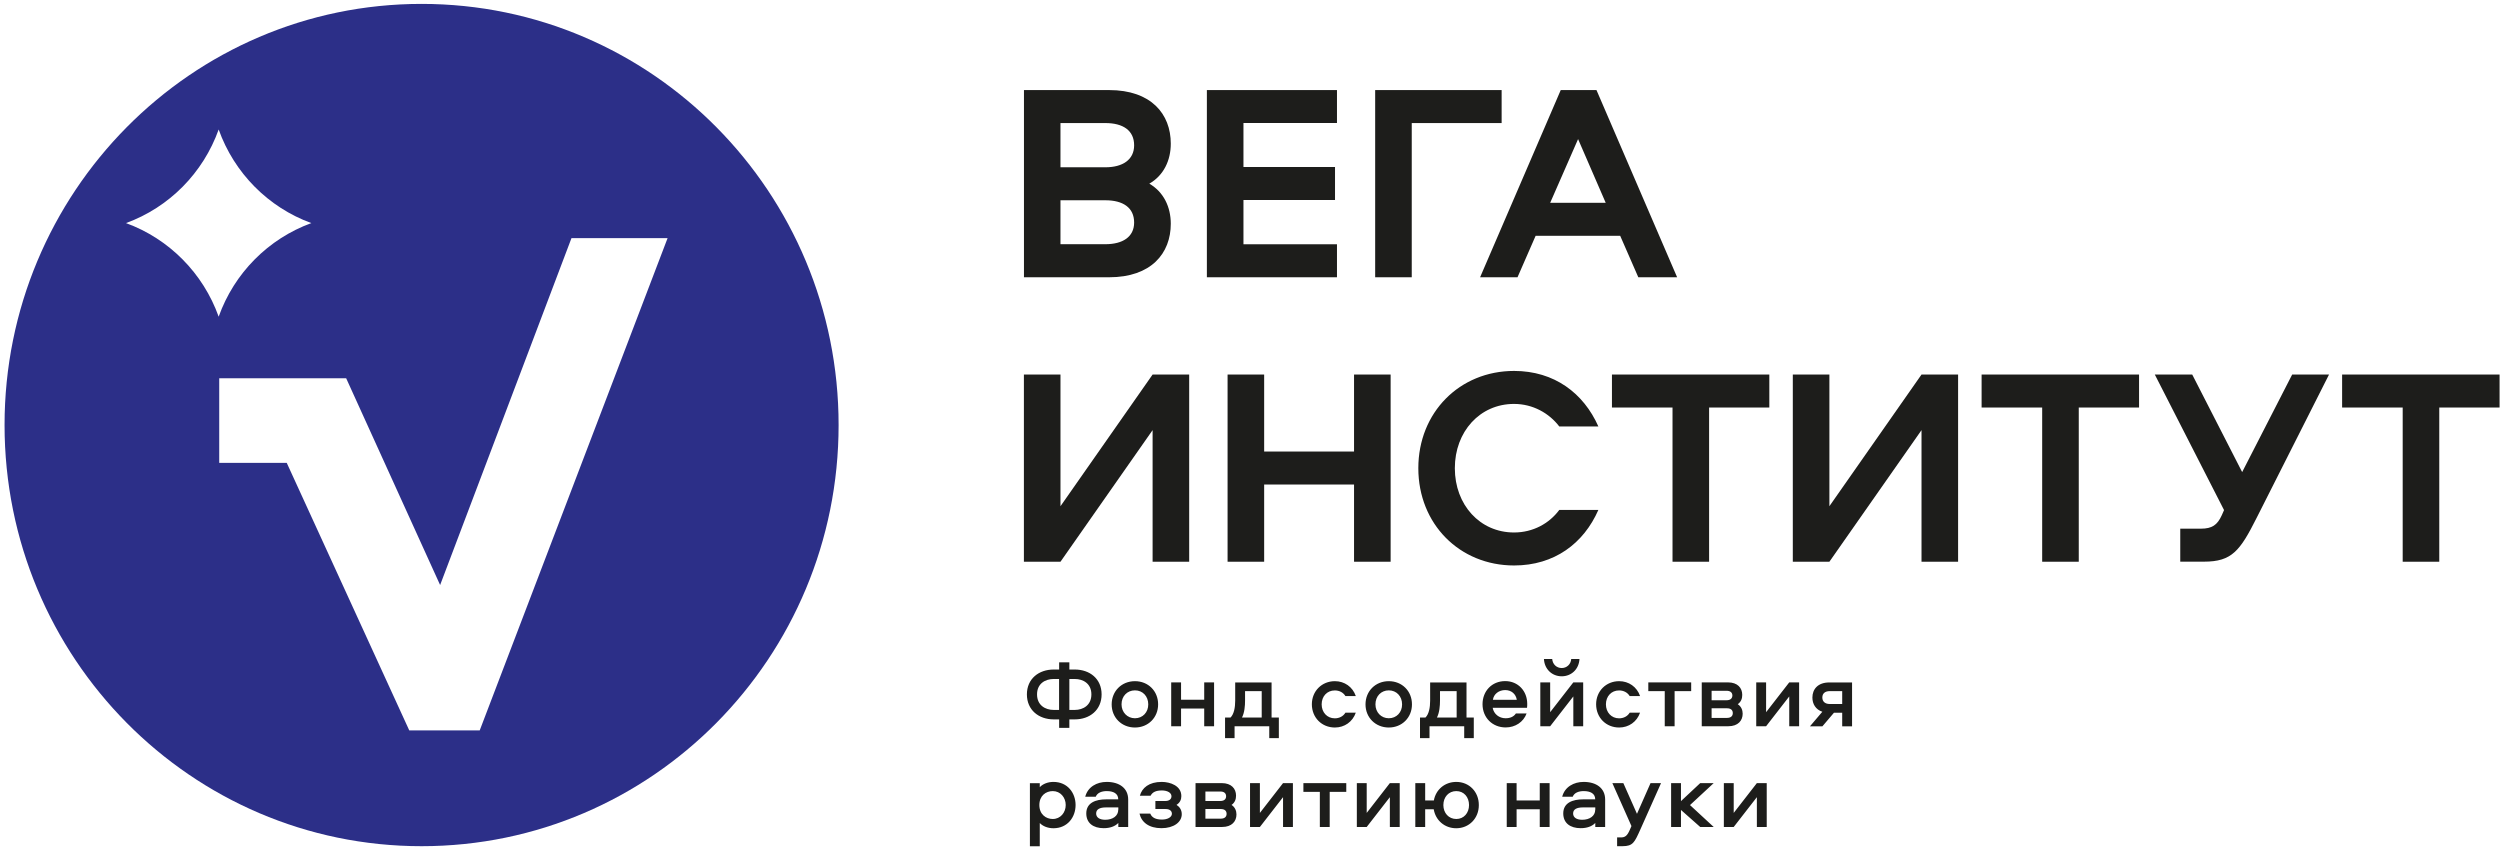 <svg width="501" height="170" viewBox="0 0 501 170" fill="none" xmlns="http://www.w3.org/2000/svg">
<path d="M84.485 0.781C38.326 0.781 0.913 38.563 0.913 85.179C0.913 131.795 38.326 169.577 84.485 169.577C130.644 169.577 168.056 131.795 168.056 85.179C168.056 38.563 130.644 0.781 84.485 0.781ZM25.247 44.707C33.882 41.565 40.709 34.671 43.821 25.951C46.932 34.671 53.759 41.565 62.394 44.707C53.759 47.85 46.932 54.744 43.821 63.464C40.709 54.744 33.868 47.85 25.247 44.707ZM96.133 146.375H82.018L57.459 92.752H43.933V75.808H69.374L88.2 117.242L114.524 47.722H133.784L96.133 146.375Z" fill="#2C2F88"/>
<path d="M469.36 75.058V81.668H481.499V112.571H488.83V81.668H500.913V75.058H469.36Z" fill="#1D1D1B"/>
<path d="M449.329 94.607L439.321 75.058H431.822L445.699 102.223L445.25 103.242C444.353 105.224 443.288 105.946 441.059 105.946H436.924V112.557H441.676C447.269 112.557 448.895 110.405 452.245 103.752L466.739 75.058H459.352L449.329 94.607Z" fill="#1D1D1B"/>
<path d="M397.114 75.058V81.668H409.253V112.571H416.584V81.668H428.667V75.058H397.114Z" fill="#1D1D1B"/>
<path d="M392.403 112.571V75.058H385.072L366.611 101.444V75.058H359.28V112.571H366.611L385.072 86.198V112.571H392.403Z" fill="#1D1D1B"/>
<path d="M323.034 75.058V81.668H335.173V112.571H342.504V81.668H354.573V75.058H323.034Z" fill="#1D1D1B"/>
<path d="M303.421 74.335C292.516 74.335 284.232 82.645 284.232 93.828C284.232 105.011 292.502 113.321 303.421 113.321C311.481 113.321 317.355 108.918 320.312 102.194H312.477C310.458 104.912 307.22 106.71 303.407 106.71C296.581 106.71 291.549 101.175 291.549 93.828C291.549 86.481 296.581 80.946 303.407 80.946C307.206 80.946 310.458 82.815 312.477 85.462H320.312C317.355 78.794 311.481 74.335 303.421 74.335Z" fill="#1D1D1B"/>
<path d="M278.682 112.571V75.058H271.35V90.488H253.338V75.058H246.007V112.571H253.338V97.098H271.35V112.571H278.682Z" fill="#1D1D1B"/>
<path d="M238.312 112.571V75.058H230.981L212.52 101.444V75.058H205.189V112.571H212.52L230.981 86.198V112.571H238.312Z" fill="#1D1D1B"/>
<path d="M316.248 27.875L321.785 40.644H310.655L316.248 27.875ZM319.935 18.051H312.772L296.61 55.565H304.109L307.739 47.255H324.686L328.317 55.565H336.097L319.935 18.051ZM300.927 18.051H275.584V55.565H282.915V24.662H300.927V18.051ZM267.93 24.662V18.051H241.858V55.565H267.93V48.954H249.189V40.078H267.538V33.467H249.189V24.648H267.93V24.662ZM212.519 40.135H221.519C225.051 40.135 227.28 41.607 227.28 44.594C227.28 47.481 224.981 48.94 221.519 48.94H212.519V40.135ZM212.519 24.662H221.519C225.051 24.662 227.28 26.134 227.28 29.121C227.28 32.009 224.981 33.524 221.519 33.524H212.519V24.662ZM222.262 18.051H205.202V55.565H222.262C230.714 55.565 234.625 50.766 234.625 44.834C234.625 41.451 233.167 38.45 230.322 36.808C233.181 35.166 234.625 32.179 234.625 28.782C234.625 22.85 230.7 18.051 222.262 18.051Z" fill="#1D1D1B"/>
<path d="M347.436 165.726L352.076 159.752V165.726H354.052V156.935H352.076L347.436 162.909V156.935H345.46V165.726H347.436ZM334.89 156.935V165.726H336.867V162.315L340.722 165.726H343.427L338.675 161.338L343.427 156.935H340.722L336.867 160.545V156.935H334.89ZM326.943 165.542L326.606 166.321C326.102 167.467 325.681 167.821 324.84 167.821H324.069V169.577H325.134C327.265 169.577 327.559 168.812 328.737 166.207L332.872 156.935H330.769L328.05 163.093L325.317 156.935H323.116L326.943 165.542ZM319.682 162.272C319.682 163.532 318.56 164.282 317.074 164.282C315.939 164.282 315.252 163.815 315.252 163.022C315.252 162.173 315.995 161.805 317.229 161.805H319.696V162.272H319.682ZM317.369 156.695C315.378 156.695 313.57 157.7 313.065 159.667H315.168C315.49 158.86 316.374 158.535 317.383 158.535C318.658 158.535 319.682 158.988 319.682 160.191H317.243C315.21 160.191 313.276 160.842 313.276 163.008C313.276 164.948 314.677 165.967 316.766 165.967C318 165.967 319.037 165.613 319.696 164.919V165.726H321.672V160.191C321.658 157.954 319.906 156.695 317.369 156.695ZM308.566 156.935V160.418H303.926V156.935H301.95V165.726H303.926V162.173H308.566V165.726H310.542V156.935H308.566ZM291.843 164.126C290.315 164.126 289.25 162.923 289.25 161.338C289.25 159.724 290.315 158.535 291.843 158.535C293.357 158.535 294.394 159.724 294.394 161.338C294.394 162.923 293.357 164.126 291.843 164.126ZM291.843 156.695C289.53 156.695 287.736 158.238 287.344 160.418H285.605V156.935H283.629V165.726H285.605V162.173H287.316C287.694 164.395 289.502 165.981 291.829 165.981C294.408 165.981 296.357 163.985 296.357 161.352C296.371 158.676 294.422 156.695 291.843 156.695ZM273.887 165.726L278.527 159.752V165.726H280.503V156.935H278.527L273.887 162.909V156.935H271.91V165.726H273.887ZM261.201 158.691H264.495V165.726H266.472V158.691H269.794V156.935H261.201V158.691ZM252.482 165.726L257.122 159.752V165.726H259.099V156.935H257.122L252.482 162.909V156.935H250.506V165.726H252.482ZM244.563 160.517H241.563V158.62H244.563C245.292 158.62 245.712 158.96 245.712 159.568C245.712 160.177 245.292 160.517 244.563 160.517ZM244.661 164.056H241.563V162.13H244.661C245.39 162.13 245.81 162.47 245.81 163.093C245.81 163.716 245.376 164.056 244.661 164.056ZM246.805 161.309C247.492 160.814 247.702 160.149 247.702 159.441C247.702 158.068 246.791 156.935 244.829 156.935H239.586V165.726H244.913C246.875 165.726 247.787 164.579 247.787 163.22C247.787 162.513 247.52 161.777 246.805 161.309ZM236.741 159.54C236.741 157.473 234.526 156.695 232.802 156.695C230.251 156.695 228.849 157.898 228.429 159.469H230.573C230.952 158.733 231.667 158.407 232.844 158.407C233.951 158.407 234.764 158.875 234.764 159.568C234.764 160.177 234.26 160.517 233.559 160.517H231.54V162.13H233.615C234.344 162.13 234.849 162.47 234.849 163.079C234.849 163.758 233.979 164.24 232.872 164.24C231.611 164.24 230.84 163.858 230.517 163.051H228.359C228.751 164.778 230.237 165.967 232.76 165.967C235.227 165.967 236.825 164.749 236.825 163.164C236.825 162.3 236.39 161.692 235.774 161.295C236.489 160.856 236.741 160.191 236.741 159.54ZM224.097 162.272C224.097 163.532 222.976 164.282 221.49 164.282C220.355 164.282 219.668 163.815 219.668 163.022C219.668 162.173 220.411 161.805 221.644 161.805H224.111V162.272H224.097ZM221.784 156.695C219.794 156.695 217.986 157.7 217.481 159.667H219.584C219.906 158.86 220.789 158.535 221.798 158.535C223.074 158.535 224.097 158.988 224.097 160.191H221.658C219.626 160.191 217.691 160.842 217.691 163.008C217.691 164.948 219.093 165.967 221.182 165.967C222.415 165.967 223.452 165.613 224.111 164.919V165.726H226.088V160.191C226.074 157.954 224.322 156.695 221.784 156.695ZM208.286 161.324C208.286 159.455 209.603 158.535 210.977 158.535C212.505 158.535 213.57 159.809 213.57 161.324C213.57 162.852 212.505 164.126 210.977 164.126C209.617 164.126 208.286 163.206 208.286 161.324ZM208.37 169.577V164.933C208.987 165.585 210.01 165.981 211.103 165.981C213.935 165.981 215.547 163.758 215.547 161.324C215.547 158.917 213.949 156.695 211.103 156.695C210.01 156.695 208.973 157.091 208.37 157.756V156.949H206.393V169.591H208.37V169.577Z" fill="#1D1D1B"/>
<path d="M369.177 138.503V141.08H366.667C365.77 141.08 365.196 140.612 365.196 139.777C365.196 138.942 365.77 138.503 366.667 138.503H369.177ZM369.177 142.835V145.553H371.153V136.762H366.597C364.27 136.762 363.205 138.149 363.205 139.791C363.205 141.051 363.836 142.184 365.196 142.637L362.715 145.553H365.21L367.523 142.835H369.177ZM353.926 145.539L358.565 139.565V145.539H360.542V136.748H358.565L353.926 142.722V136.748H351.949V145.539H353.926ZM346.006 140.329H343.006V138.432H346.006C346.735 138.432 347.169 138.772 347.169 139.381C347.155 139.99 346.735 140.329 346.006 140.329ZM346.104 143.868H343.006V141.943H346.104C346.833 141.943 347.253 142.283 347.253 142.906C347.253 143.529 346.819 143.868 346.104 143.868ZM348.249 141.122C348.935 140.627 349.146 139.961 349.146 139.254C349.146 137.88 348.235 136.748 346.272 136.748H341.03V145.539H346.356C348.319 145.539 349.23 144.392 349.23 143.033C349.23 142.325 348.964 141.589 348.249 141.122ZM330.32 138.503H333.614V145.539H335.591V138.503H338.913V136.748H330.32V138.503ZM328.666 139.48C328.036 137.654 326.41 136.507 324.475 136.507C321.868 136.507 319.863 138.489 319.863 141.136C319.863 143.812 321.854 145.794 324.475 145.794C326.41 145.794 328.036 144.647 328.666 142.821H326.592C326.143 143.557 325.358 143.953 324.461 143.953C322.919 143.953 321.826 142.75 321.826 141.15C321.826 139.551 322.905 138.362 324.461 138.362C325.358 138.362 326.143 138.758 326.592 139.494H328.666V139.48ZM309.406 132.062C309.505 134.101 311.032 135.53 312.967 135.53C314.901 135.53 316.429 134.101 316.527 132.062H314.873C314.803 133.11 313.99 133.874 312.967 133.874C311.944 133.874 311.145 133.124 311.061 132.062H309.406ZM310.654 145.539L315.294 139.565V145.539H317.27V136.748H315.294L310.654 142.722V136.748H308.678V145.539H310.654ZM301.641 138.291C302.888 138.291 303.785 139.084 303.968 140.244H299.174C299.342 139.084 300.365 138.291 301.641 138.291ZM301.725 143.939C300.421 143.939 299.356 143.09 299.132 141.844H306.014C306.056 141.575 306.056 141.32 306.056 141.051C306.056 138.489 304.234 136.493 301.641 136.493C298.978 136.493 297.099 138.489 297.099 141.122C297.099 143.812 299.076 145.779 301.739 145.779C303.645 145.779 305.299 144.704 305.93 142.977H303.785C303.351 143.642 302.608 143.939 301.725 143.939ZM288.577 140.386V138.503H291.913V143.798H287.96C288.465 142.821 288.577 141.476 288.577 140.386ZM295.347 147.917V143.798H293.889V136.762H286.6V140.414C286.6 141.773 286.362 143.104 285.661 143.798H284.568V147.917H286.474V145.539H293.427V147.917H295.347ZM278.316 143.939C276.774 143.939 275.639 142.736 275.639 141.15C275.639 139.522 276.774 138.348 278.316 138.348C279.858 138.348 280.979 139.537 280.979 141.15C280.993 142.736 279.872 143.939 278.316 143.939ZM278.316 136.507C275.653 136.507 273.648 138.489 273.648 141.165C273.648 143.798 275.653 145.794 278.316 145.794C280.965 145.794 282.956 143.798 282.956 141.165C282.97 138.489 280.965 136.507 278.316 136.507ZM271.7 139.48C271.069 137.654 269.443 136.507 267.509 136.507C264.901 136.507 262.897 138.489 262.897 141.136C262.897 143.812 264.887 145.794 267.509 145.794C269.443 145.794 271.069 144.647 271.7 142.821H269.625C269.177 143.557 268.392 143.953 267.494 143.953C265.953 143.953 264.859 142.75 264.859 141.15C264.859 139.551 265.939 138.362 267.494 138.362C268.392 138.362 269.177 138.758 269.625 139.494H271.7V139.48ZM249.51 140.386V138.503H252.846V143.798H248.893C249.398 142.821 249.51 141.476 249.51 140.386ZM256.281 147.917V143.798H254.823V136.762H247.534V140.414C247.534 141.773 247.295 143.104 246.595 143.798H245.501V147.917H247.408V145.539H254.36V147.917H256.281ZM241.324 136.748V140.23H236.684V136.748H234.708V145.539H236.684V141.986H241.324V145.539H243.301V136.748H241.324ZM227.447 143.939C225.905 143.939 224.756 142.736 224.756 141.15C224.756 139.522 225.891 138.348 227.447 138.348C229.003 138.348 230.11 139.537 230.11 141.15C230.124 142.736 229.003 143.939 227.447 143.939ZM227.447 136.507C224.784 136.507 222.779 138.489 222.779 141.165C222.779 143.798 224.77 145.794 227.447 145.794C230.096 145.794 232.087 143.798 232.087 141.165C232.101 138.489 230.096 136.507 227.447 136.507ZM211.159 142.269C209.463 142.269 207.823 141.32 207.823 139.154C207.823 137.003 209.463 136.068 211.159 136.068H212.238V142.269H211.159ZM214.299 142.269V136.068H215.378C217.074 136.068 218.714 137.003 218.714 139.154C218.714 141.32 217.074 142.269 215.378 142.269H214.299ZM214.299 132.728H212.252V134.172H211.173C208.159 134.172 205.79 136.04 205.79 139.154C205.79 142.283 208.159 144.166 211.173 144.166H212.252V145.864H214.299V144.166H215.378C218.392 144.166 220.761 142.283 220.761 139.154C220.761 136.026 218.392 134.172 215.378 134.172H214.299V132.728Z" fill="#1D1D1B"/>
</svg>
